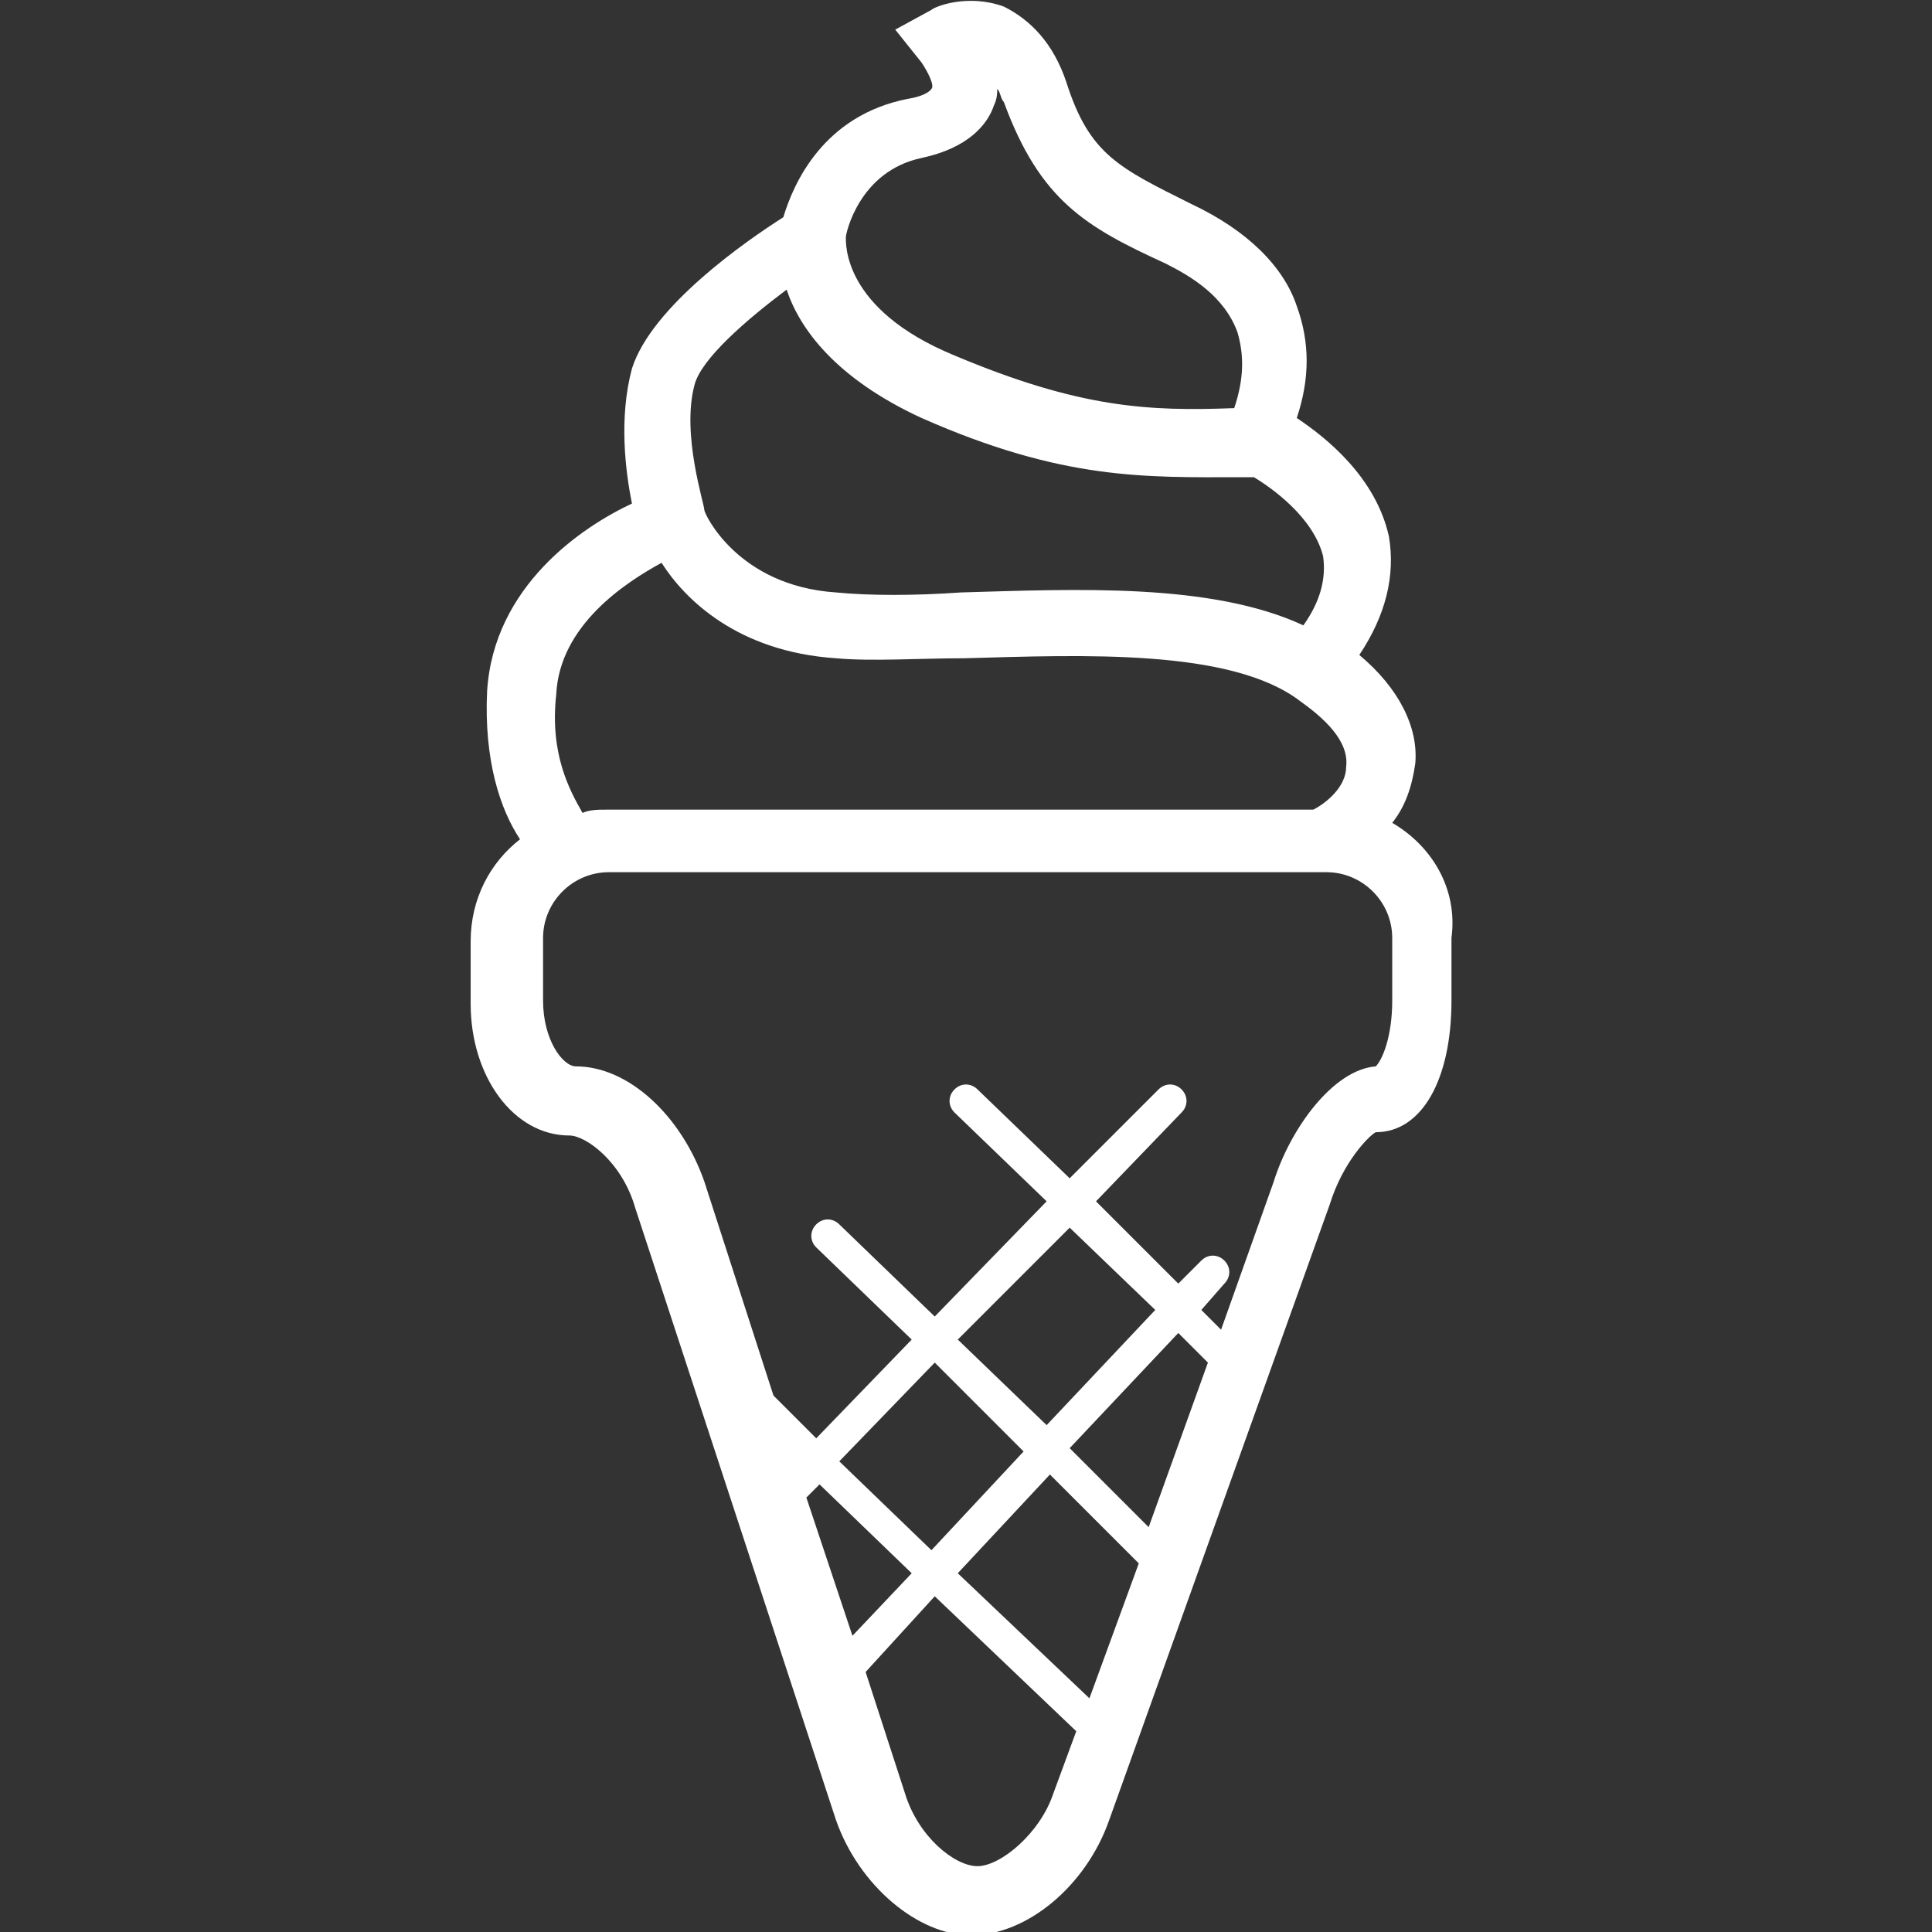 <?xml version="1.0" encoding="utf-8"?>
<!-- Generator: Adobe Illustrator 21.0.0, SVG Export Plug-In . SVG Version: 6.00 Build 0)  -->
<svg version="1.1" id="Capa_1" xmlns="http://www.w3.org/2000/svg" xmlns:xlink="http://www.w3.org/1999/xlink" x="0px" y="0px"
	 viewBox="0 0 58.7 58.7" style="enable-background:new 0 0 58.7 58.7;" xml:space="preserve">
<rect x="0" y="0" width="58.7" height="58.7" fill="#333333" stroke="none"/>
<style type="text/css">
	.st0{fill:#FFFFFF;}
</style>
<g>
	<path class="st0" d="M42.3,25c0.4-0.5,0.6-1.1,0.7-1.8c0.1-1.1-0.5-2.3-1.7-3.3c0.8-1.2,1.1-2.4,0.9-3.6c-0.4-1.8-1.9-3-2.8-3.6
		c0.4-1.2,0.4-2.3,0-3.4C39,8.1,37.9,7,36.2,6.2c-2.2-1.1-3.1-1.5-3.8-3.7c-0.4-1.2-1.1-1.9-1.9-2.3c-1.1-0.4-2.1,0-2.2,0.1
		l-1.1,0.6l0.8,1c0.2,0.3,0.4,0.7,0.3,0.8c0,0-0.1,0.2-0.7,0.3c-2.6,0.5-3.5,2.6-3.8,3.6c-1.1,0.7-4,2.7-4.6,4.6
		c-0.4,1.5-0.2,3.1,0,4.1c-1.5,0.7-4.2,2.5-4.4,5.7c-0.1,2.1,0.4,3.6,1,4.5c-0.9,0.7-1.5,1.8-1.5,3.1v1.9c0,2.2,1.3,4,3,4
		c0.5,0,1.6,0.8,2,2.2l6.1,18.6c0.7,2,2.5,3.5,4.1,3.5c1.7,0,3.5-1.5,4.2-3.5l6.7-18.7c0.4-1.3,1.2-2.1,1.4-2.2c1.4,0,2.3-1.6,2.3-4
		v-1.9C44.3,27,43.5,25.7,42.3,25z M25.7,7.2c0-0.1,0.4-2,2.3-2.4c1.4-0.3,2-1,2.2-1.6c0.1-0.2,0.1-0.4,0.1-0.5
		c0.1,0.1,0.1,0.3,0.2,0.4C31.6,6.1,33,6.9,35.4,8c0.8,0.4,1.8,1,2.2,2.1c0.2,0.7,0.2,1.4-0.1,2.3c-2.6,0.1-4.7,0-8.5-1.6
		C25.6,9.4,25.7,7.4,25.7,7.2z M21.1,11.7c0.2-0.8,1.6-2,2.8-2.9c0.4,1.2,1.5,2.7,4.1,3.9c4.3,1.9,6.8,1.8,9.7,1.8l0.4,0
		c0.5,0.3,1.8,1.2,2.1,2.4c0.1,0.7-0.1,1.4-0.6,2.1c-2.8-1.3-6.9-1.1-10.4-1c-1.4,0.1-2.8,0.1-3.8,0c-3-0.2-4-2.4-4-2.5
		C21.4,15.3,20.7,13.2,21.1,11.7z M16.9,21.1c0.1-2.1,2.1-3.4,3.2-4c0.7,1.1,2.3,2.7,5.3,2.9c1.1,0.1,2.5,0,3.9,0
		c3.6-0.1,8.1-0.3,10.2,1.3c0.7,0.5,1.5,1.2,1.4,2c0,0.6-0.6,1.1-1,1.3H18.4c-0.2,0-0.5,0-0.7,0.1C17.3,24,16.7,22.9,16.9,21.1z
		 M24.5,45.5l0.4-0.4l2.8,2.7l-1.8,1.9L24.5,45.5z M31.1,44.1l-2.8,3l-2.8-2.7l2.9-3L31.1,44.1z M29.1,40.7l3.4-3.4l2.6,2.5
		l-3.3,3.5L29.1,40.7z M32,54.5c-0.4,1.2-1.6,2.2-2.3,2.2c-0.7,0-1.8-0.9-2.2-2.2l-1.2-3.7l2.1-2.3l4.3,4.1L32,54.5z M33.1,51.6
		l-4-3.8l2.8-3l2.7,2.7L33.1,51.6z M34.9,46.4L32.5,44l3.3-3.5l0.9,0.9L34.9,46.4z M42.3,30.4c0,1.1-0.3,1.8-0.5,2
		c-1.3,0.1-2.6,1.9-3.1,3.5l-1.6,4.5l-0.6-0.6l0.7-0.8c0.2-0.2,0.2-0.5,0-0.7c-0.2-0.2-0.5-0.2-0.7,0L35.8,39l-2.5-2.5l2.6-2.7
		c0.2-0.2,0.2-0.5,0-0.7c-0.2-0.2-0.5-0.2-0.7,0l-2.7,2.7l-2.8-2.7c-0.2-0.2-0.5-0.2-0.7,0c-0.2,0.2-0.2,0.5,0,0.7l2.8,2.7L28.4,40
		l-2.9-2.8c-0.2-0.2-0.5-0.2-0.7,0c-0.2,0.2-0.2,0.5,0,0.7l2.9,2.8l-2.9,3l-1.3-1.3l-2.1-6.5c-0.7-2-2.3-3.5-3.9-3.5
		c-0.4,0-1-0.8-1-2v-1.9c0-1.1,0.9-2,2-2h21.8c1.1,0,2,0.9,2,2L42.3,30.4L42.3,30.4z"/>
</g>
</svg>
